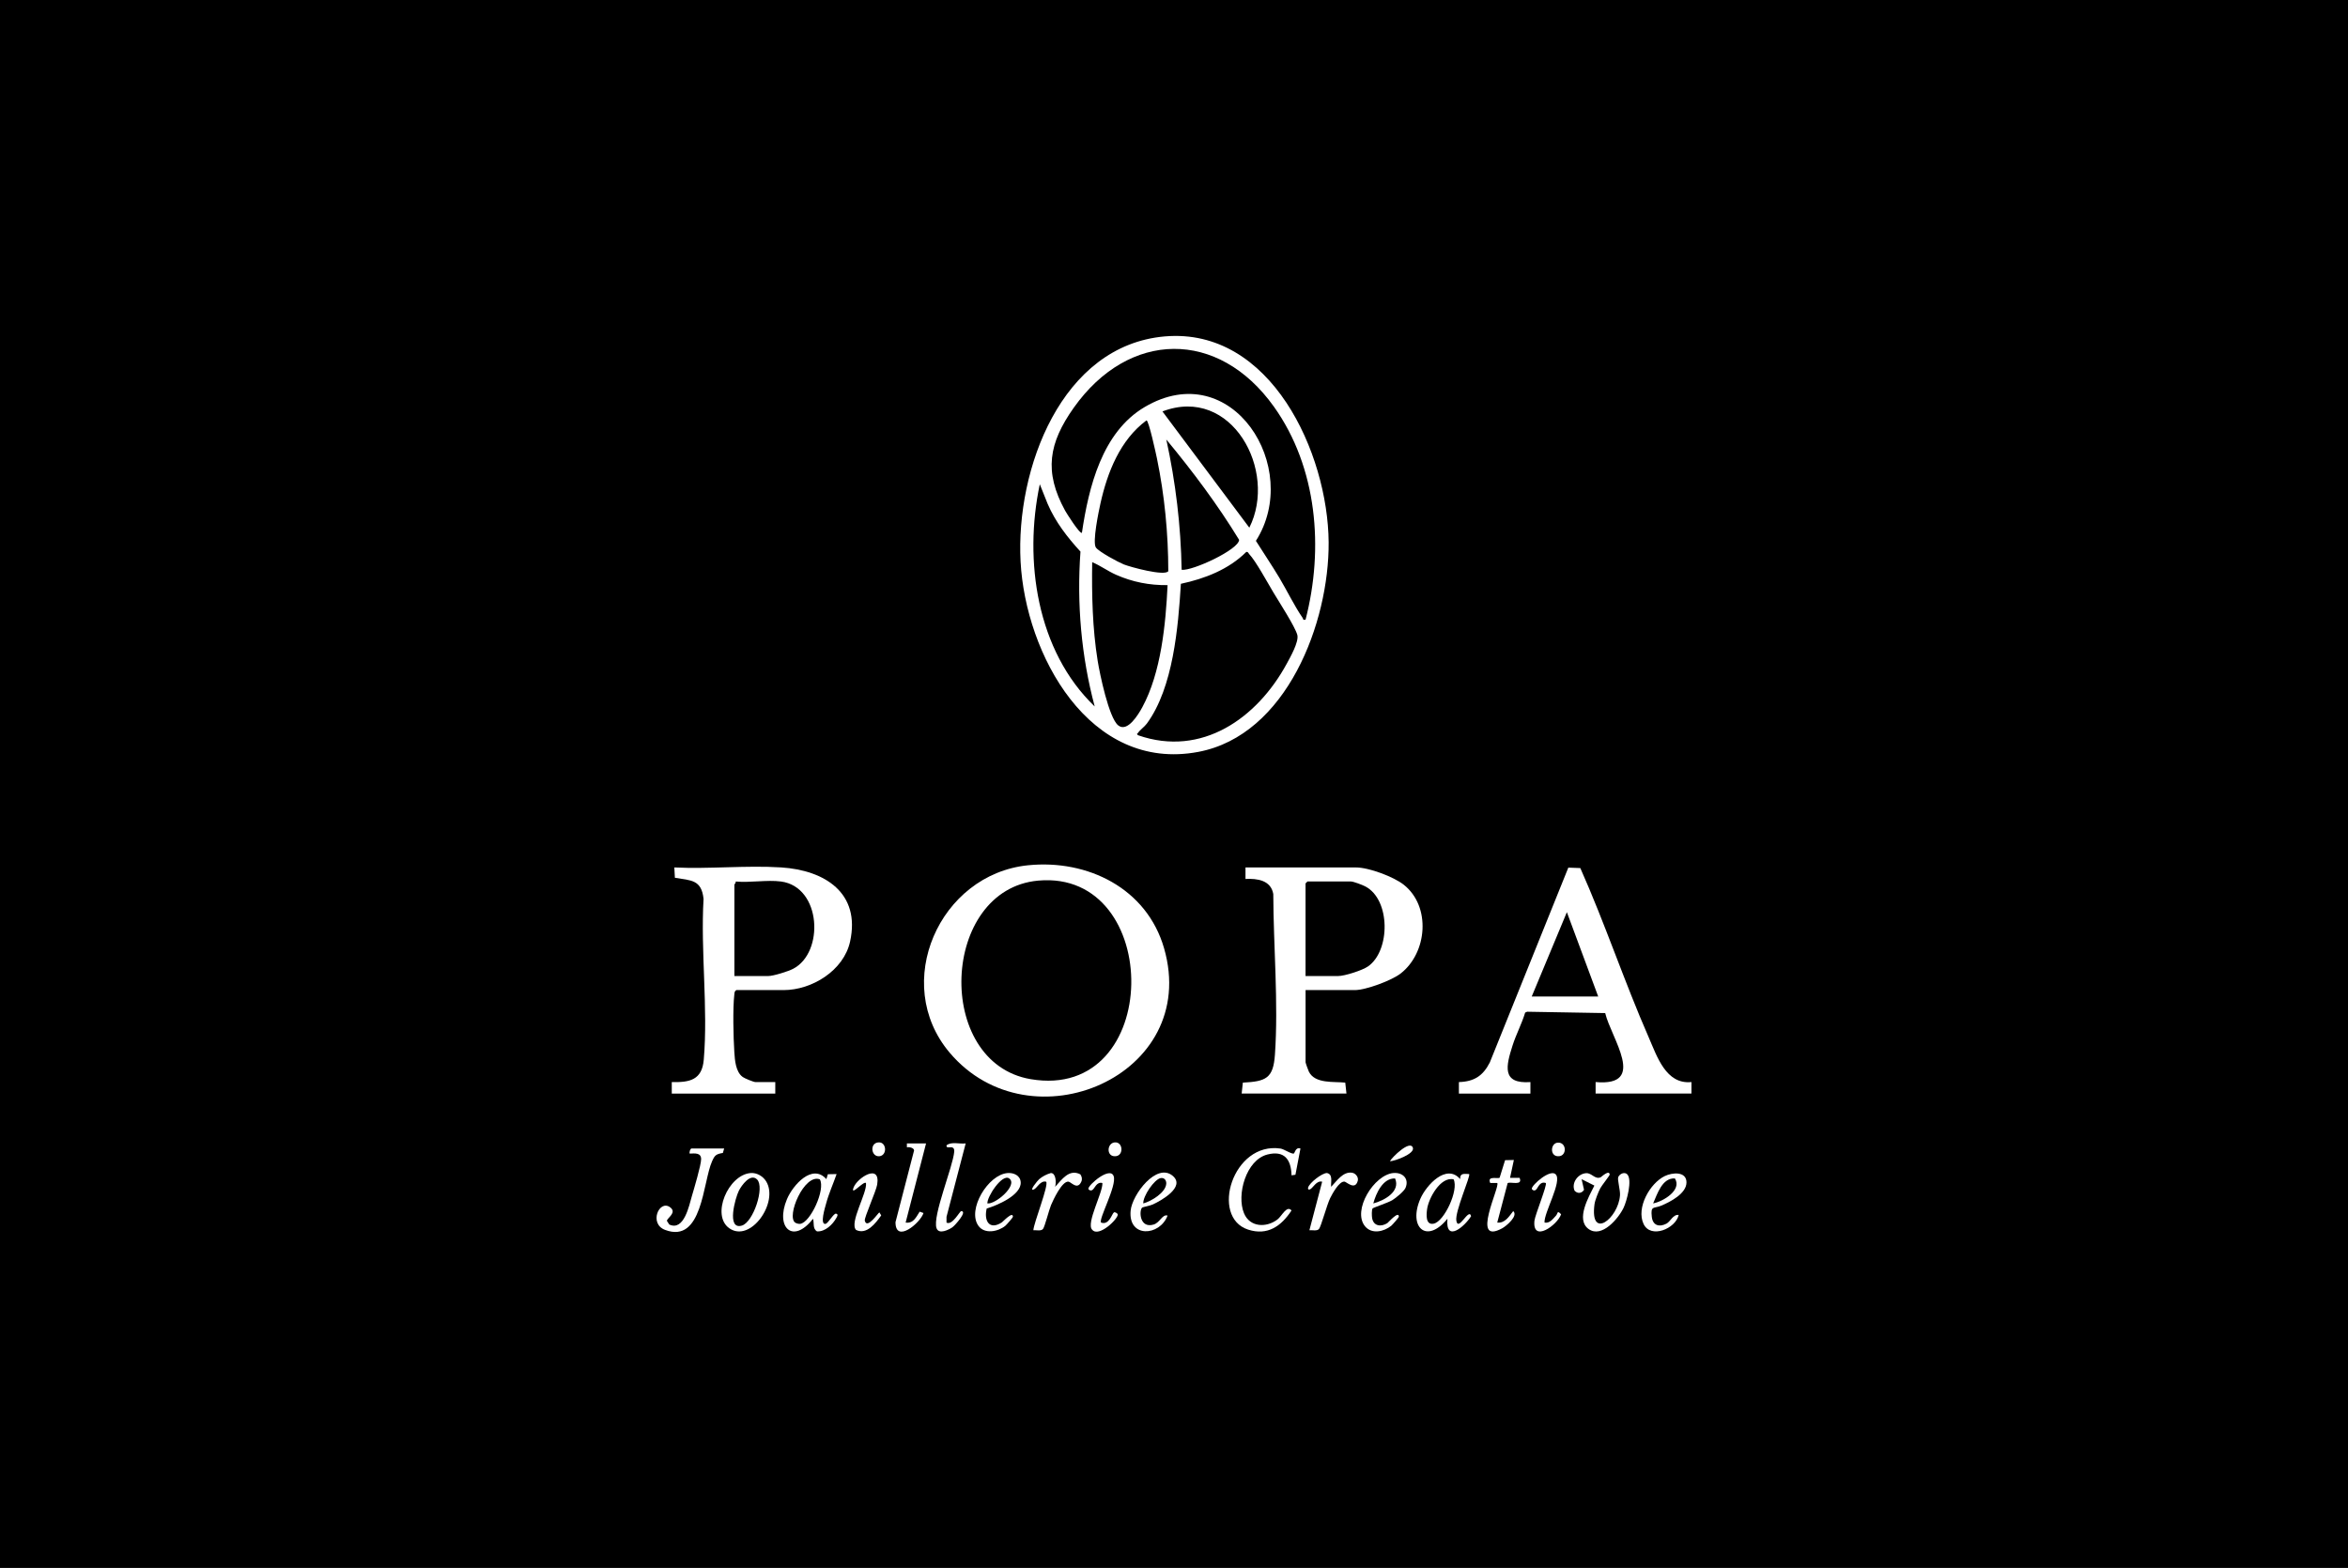<?xml version="1.0" encoding="UTF-8"?>
<svg id="Layer_1" data-name="Layer 1" xmlns="http://www.w3.org/2000/svg" viewBox="0 0 1024 684">
  <defs>
    <style>
      .cls-1 {
        fill: #fff;
      }
    </style>
  </defs>
  <rect width="1024" height="684"/>
  <g>
    <path class="cls-1" d="M507.97,146.76c46.34-4.02,71.18,51.01,71.47,89.81.25,34.94-18.25,84.15-56.85,91.44-47.56,8.98-75.36-42.65-77.5-83.03s17.81-94.3,62.88-98.22ZM569.38,270.31c8.01-31.03,5.13-66.37-13.81-92.91-24.22-33.95-63.28-33.4-87.28.46-10.9,15.38-13.12,27.88-3.78,44.9.55,1.01,6.41,10.34,7.33,9.66,2.96-19.92,8.79-43.89,27.36-54.85,38.08-22.47,68.85,26.5,48.52,58.37,3.35,5.35,6.93,10.61,10.18,16.03s6.63,12.44,10.23,17.62c.34.49-.09,1.03,1.24.73ZM544.85,230.19c12.47-24.79-7.68-62.21-37.89-50.71l37.89,50.71ZM500,183.39c-11.5,8.52-17.05,22.63-20.07,36.21-.76,3.41-3.61,17.03-1.98,19.27,1.36,1.87,9.69,6.36,12.15,7.35,2.87,1.15,17.82,5.24,19.41,2.96-.01-16.41-1.61-33.01-4.94-49.18-.39-1.88-3.57-16.61-4.56-16.6ZM515.33,248.58c4.7.56,24.96-8.83,25.07-13.08-9.39-15.39-20.27-29.9-31.75-43.76,4.07,18.69,6.35,37.69,6.68,56.84ZM477.42,308.21c-5.87-21.94-7.86-44.91-6.21-67.58-5.75-6.26-10.93-12.96-14.32-20.83l-3.42-8.56c-7.05,33.31-1.35,72.68,23.95,96.96ZM543.5,240.8c-7.7,7.64-18.05,11.64-28.5,13.88-1.18,18.93-3.31,45.23-14.83,60.96-1.08,1.48-2.97,2.72-3.81,4-.37.56-.9.42,0,1.12,27.74,9.67,51.87-7.45,64.75-31.12,1.56-2.86,5.45-9.68,4.67-12.65-.94-3.57-8.11-14.66-10.44-18.55-2.52-4.2-7.6-13.6-10.56-16.74-.38-.4-.48-1.11-1.27-.9ZM509.2,255.26c-7.91.1-15.3-1.35-22.49-4.53-3.62-1.6-6.76-3.97-10.39-5.49-.21,14.38.11,28.81,2.39,43.02.91,5.67,4.86,24.77,8.91,28.14s8.94-4.9,10.53-7.82c8.22-15.13,10.24-36.33,11.05-53.32Z"/>
    <path class="cls-1" d="M448.34,377.47c25.99-2.65,51.8,10.06,59.33,36.19,16.04,55.66-58.19,87.33-93.5,45.57-25.56-30.23-4.49-77.83,34.16-81.76ZM452.8,384.16c-42.64,3.83-45.52,79.4-3.36,86.61,57.94,9.91,58.08-91.53,3.36-86.61Z"/>
    <path class="cls-1" d="M338.11,472.05v5.02h-45.14v-5.02c7.86.19,13.2-.94,13.95-9.73,1.92-22.37-1.42-47.51-.09-70.17-.89-8.43-5.39-8.04-12.5-9.23l-.25-4.5c15.25.75,31.41-.98,46.56-.02,19.04,1.21,34.76,11.13,30.09,32.36-2.77,12.62-16.6,21.16-29,21.16h-20.62c-.8.49-.77,1.11-.86,1.92-.72,6.14-.41,18.72,0,25.13.23,3.59.59,8.6,3.64,10.85.85.62,4.79,2.23,5.58,2.23h8.64ZM340.62,384.55c-5.99-.8-13.61.6-19.78,0,.18.55-.56,1.21-.56,1.39v39.85h14.77c2.23,0,8.65-2.02,10.8-3.13,13.72-7.04,12.44-35.74-5.23-38.11Z"/>
    <path class="cls-1" d="M569.38,431.92v31.49c0,.29,1.17,3.58,1.45,4.12,2.71,5.37,10.88,4.21,15.86,4.76l.52,4.77h-45.7l.52-4.77c10.09-.52,13.27-1.84,13.99-12.2,1.57-22.46-.66-47.52-.72-70.1-1.06-5.99-6.94-6.81-12.12-6.55v-5.02h48.21c5.57,0,16.41,4.04,20.85,7.57,11.92,9.47,10.22,29.64-1.36,38.67-3.93,3.07-15.19,7.26-20.05,7.26h-21.46ZM569.38,425.79h14.21c2.89,0,10.61-2.5,13.06-4.22,9.77-6.85,9.84-29.16-1.26-34.9-1.23-.63-5.1-2.13-6.23-2.13h-18.95l-.84.84v40.4Z"/>
    <path class="cls-1" d="M636.25,477.06v-5.01c6.68-.2,10.51-2.74,13.47-8.54l34.25-85.01,5.23.19c10.77,24.16,19.2,49.6,29.82,73.83,3.63,8.28,7.5,20.66,18.65,19.52v5.02h-41.8v-5.02c22.75,2.04,6.79-19.09,4.18-30.09l-34.02-.59-.88.37c-1.48,4.92-3.97,9.54-5.52,14.43-2.78,8.76-4.9,16.8,7.81,15.89v5.02h-31.21ZM668.02,434.71h28.98l-13.66-36.78-15.32,36.78Z"/>
    <path class="cls-1" d="M564.3,503.19c.36-.22.76-2.92,2.85-2.16l-2.19,11.45-1.7.25c-.18-6.91-3.13-10.94-10.49-9.09-9.36,2.35-13.57,17.62-10.24,25.64,2.55,6.15,9.77,6.4,14.61,2.69,1.88-1.44,4.05-6.34,6.11-3.91-4.45,6.81-10.44,11.11-18.93,8.35-16.71-5.42-6.69-38.5,14.17-35.35,1.48.22,4.99,2.62,5.82,2.13Z"/>
    <path class="cls-1" d="M636.81,514.4c-.18-2.74,1.73-2.31,3.91-2.23.75.75-6.23,16.31-5.59,20.32.82,5.12,5.49-5.89,6.44-1.94-2.87,4.6-11.27,11.75-10.32,1.12-9.11,11.24-17.22,3.7-11.8-8.74,2.55-5.85,11.35-15.56,17.38-8.53ZM633.95,514.48c-5.78-1.31-10.95,8.35-11.58,13.06-.31,2.33-.71,7,2.88,6.28,4.62-.92,11.02-14.73,8.69-19.34Z"/>
    <path class="cls-1" d="M360.39,514.4l.65-2.15,3.82-.07c-1.49,4.3-3.43,8.54-4.6,12.94-.37,1.41-2.91,9.39-.14,8.78,1.21-.51,3.48-4.62,4.46-4.45,1.2.21.5,1.26.18,1.84-1.6,2.9-4.87,6.08-8.43,5.9-2.05-1.19-1.15-3.69-1.77-5.51-8.7,11.24-16.58,3.88-11.35-8.56,2.55-6.07,11.02-15.75,17.19-8.72ZM357.54,514.48c-6.81-2.63-14.77,16.27-10.7,18.91.51.33,1.49.58,2.11.51,4.45-.49,11.18-15.1,8.59-19.42Z"/>
    <path class="cls-1" d="M315.82,501.03l-.57,1.94c-3.02.52-3.53,1-4.71,3.64-4.08,9.12-4.14,36.08-20.48,29.93-7.21-2.71-2.58-13.3,2.12-9.92,3.3,2.37-1.35,4.75-1.33,5.98l1.02,1.58c6.46,3.05,8.69-8.39,9.87-12.41.93-3.17,4.02-13.48,4.03-16.09,0-2.9-2.75-2.51-4.99-2.43-.23-.62.24-2.23.83-2.23h14.21Z"/>
    <path class="cls-1" d="M709.68,512.31c2.28,2.37-.21,11.65-1.6,14.56-2.23,4.66-9.53,13.42-15.27,9.28s.13-14.13,2.52-18.95l-5.57-2.79,1.06,4.64c-1.04,1.63-2.82,1.78-4.13.38-1.48-3.44,1.55-7.47,5.11-7.64,2.4-.12,3.84,2.89,6.3,1.78.22-.1,3.81-3.49,3.91-1.12.01.36-3.51,4.78-4.1,5.92-.85,1.63-2.29,5.19-2.52,6.95-2.13,15.91,10.43,6.29,11.12-3.93.15-2.25-1.25-6.87-.75-7.94.66-1.42,2.75-2.36,3.93-1.14Z"/>
    <path class="cls-1" d="M327.4,511.73c2.68-.2,5.34,1.4,6.71,3.6,5.67,9.14-6.75,26.98-16.04,20.5-8.07-5.63-.5-23.36,9.33-24.1ZM330.18,514.54c-2.87-2.88-6.76,2.55-7.94,4.89-1.6,3.18-5.48,17.17,1.26,15.24,5.01-1.43,10.1-16.7,6.68-20.13Z"/>
    <path class="cls-1" d="M439.42,511.73c2.68-.2,5.6,1.07,5.73,4.08.23,5.59-10.31,10.06-14.83,11.39-1.3,5.31,1.1,9.63,6.61,6.06.45-.29,4.89-5.1,4.82-2.41,0,.27-2.76,3.46-3.32,3.91-3.15,2.56-9.04,3.74-11.72,0-5.05-7.02,4.21-22.38,12.71-23.02ZM430.62,524.99c3.52.48,13.48-8.01,9.5-10.9-3.05-2.22-9.74,8.04-9.5,10.9Z"/>
    <path class="cls-1" d="M498.17,526.77c-1.44,1.01-1.36,9.28,4.92,7.44,2.82-.83,3.82-4.65,6.11-3.92-3.41,9.07-17.26,9.88-16.11-2.17.67-6.98,11.34-21.13,18.37-15.15,5.66,4.82-5.08,10.83-8.75,12.49-1.21.55-4.25,1.11-4.54,1.31ZM498.61,524.99c3.47-.94,9.87-4.75,10.02-8.7.05-1.44-.89-2.59-2.37-2.37-2.81.43-7.88,7.95-7.65,11.07Z"/>
    <path class="cls-1" d="M732.1,530.01c-1.32,6.03-12.24,10.54-15.33,3.9-3.25-7,2.74-17.68,9.25-20.85,3.31-1.61,9.46-2.15,9.48,2.73s-7.05,8.53-11.05,10.19c-3.25,1.35-4.64-.18-4.07,4.87.42,3.72,3.19,4.61,6.35,2.98,1.84-.95,2.87-4.11,5.36-3.83ZM720.96,524.98c4.35-.81,12.73-5.84,9.48-10.9-5.53-.29-7.63,6.72-9.48,10.9Z"/>
    <path class="cls-1" d="M607.72,511.73c3.94-.35,6.93,2.41,5.27,6.43-.63,1.54-4.25,4.45-5.75,5.39-1.73,1.08-8.35,3.25-8.63,3.63-.45.64-.36,3.28-.21,4.18.6,3.56,3.87,3.97,6.63,2.23.4-.25,5.1-5.66,5.03-2.76,0,.27-2.76,3.46-3.32,3.91-3.18,2.58-8.47,3.79-11.41.24-5.72-6.89,3.85-22.51,12.4-23.27ZM598.92,524.99c4.63-1.2,11.97-5.12,9.5-10.9-5.32-.21-8.33,6.52-9.5,10.9Z"/>
    <path class="cls-1" d="M421.15,498.8l-8.36,32.04v2.51c2.53,1.39,5.76-5,6.41-5.01,2.89,0-2.68,6.17-3.67,6.91-1.66,1.23-6.1,3.45-7.1.51-1.82-5.3,7.16-26.65,7.73-33.37.03-.6,0-1.31-.55-1.68-.98-.68-3.06.54-2.81-1.07,2.17-1.75,5.75-.47,8.35-.84Z"/>
    <path class="cls-1" d="M403.87,498.8l-8.91,34.55c3.44.44,4.55-2.35,6.12-4.77l1.67.59c-1.29,4.26-12.21,13.48-12.21,3.99l8.11-31.31c-.13-1.18-2.11-1.53-3.14-1.38v-1.67h8.36Z"/>
    <path class="cls-1" d="M660.22,506.04l-1.67,7.8h4.17c1.51,3.66-4.01,1.52-5.22,2.3l-4.53,17.2c3.37.38,5.19-2.72,6.96-5,2.33,2.01-2.95,6.48-4.77,7.48-14.06,7.69-.79-18.36-2.19-19.74h-3.06c-1.42-3.34,3.12-1.7,4.1-2.31l2.38-7.65,3.82-.08Z"/>
    <path class="cls-1" d="M580.53,517.74c2.38-2.44,5.18-6.79,9.16-6.14,1.51.25,2.88,1.93,2.46,3.5-1.17,4.34-4.92.46-5.8.37-2.32-.23-5.28,5.28-6.22,7.16-1.4,2.78-3.96,12.38-4.89,13.5-.84,1.01-2.94.43-4.19.55l5.57-21.17c-2.48-.67-3.99,2.77-5.3,3.34-.68.29-1.03-.1-.82-.82.61-2.08,6.03-6.28,8.18-6.31,2.78.55,1.65,3.95,1.85,6.02Z"/>
    <path class="cls-1" d="M460.16,517.74c2.9-3.12,6.08-7.96,11-5.44.66,1.01.92,2.06.42,3.19-1.69,3.84-4.49.1-5.61-.01-2.82-.28-6.62,7.93-7.6,10.24-.87,2.06-2.72,9.46-3.51,10.42-.84,1.01-2.94.43-4.19.55.1-3.03,6.84-19.83,5.57-21.17-2.48-.67-3.99,2.78-5.3,3.34-2.53,1.09,1.58-3.87,2.25-4.44,1.48-1.25,3.24-2.17,5.11-2.69,2.28-.03,2.39,4.36,1.85,6.02Z"/>
    <path class="cls-1" d="M480.22,533.35c3.52,1.24,4.67-3.82,5.58-4.45.43-.3,1.58.43,1.66.85.36,1.79-8.26,10.28-11.16,6.69-2.73-2.76,4.76-16.34,4.47-20.35-2.6-.7-3.34,2.47-4.44,3.08-.85.47-1.69-.23-1.68-.58.04-1.78,9.5-9.92,11.04-5.48,1.46,4.19-6.78,18.94-5.48,20.25Z"/>
    <path class="cls-1" d="M373.35,536.56c-3.07-3.1,4.94-16.21,4.32-20.48-1.02-1.06-6.85,6-5.45,2.07,1.53-4.31,11.88-10.93,10.33-1.37-.46,2.82-5.69,14.48-5.41,15.69.94,4.11,5.95-3.57,6.38-3.57l.79,1.32c-2.43,3.38-6.31,8.6-10.96,6.34Z"/>
    <path class="cls-1" d="M678.47,512.31c2.93,3.05-5.19,16.75-4.88,21.04,2.28.43,3.67-1.63,5.03-3.07.79-.83.38-2.55,2.2-.55-1.62,4.74-12.59,12.58-11.63,2.85.25-2.51,5.71-15.79,4.95-16.5-2.82-.9-3.35,2.37-4.44,3.07-.83.54-1.68-.27-1.67-.57.04-1.68,8.05-8.76,10.44-6.28Z"/>
    <path class="cls-1" d="M606.16,506.59c.85-1.68,8.91-9.6,10.03-5.83.78,2.62-7.95,5.79-10.03,5.83Z"/>
    <path class="cls-1" d="M486.15,498.36c3.6-.33,4.04,5.66.45,6.03-4.22.43-3.96-5.71-.45-6.03Z"/>
    <path class="cls-1" d="M679.43,498.47c3.77-.18,4.01,5.57.55,5.92-4.23.43-3.92-5.76-.55-5.92Z"/>
    <path class="cls-1" d="M383.06,498.36c3.63-.33,4.01,5.7.44,6.04s-4.35-5.69-.44-6.04Z"/>
  </g>
</svg>